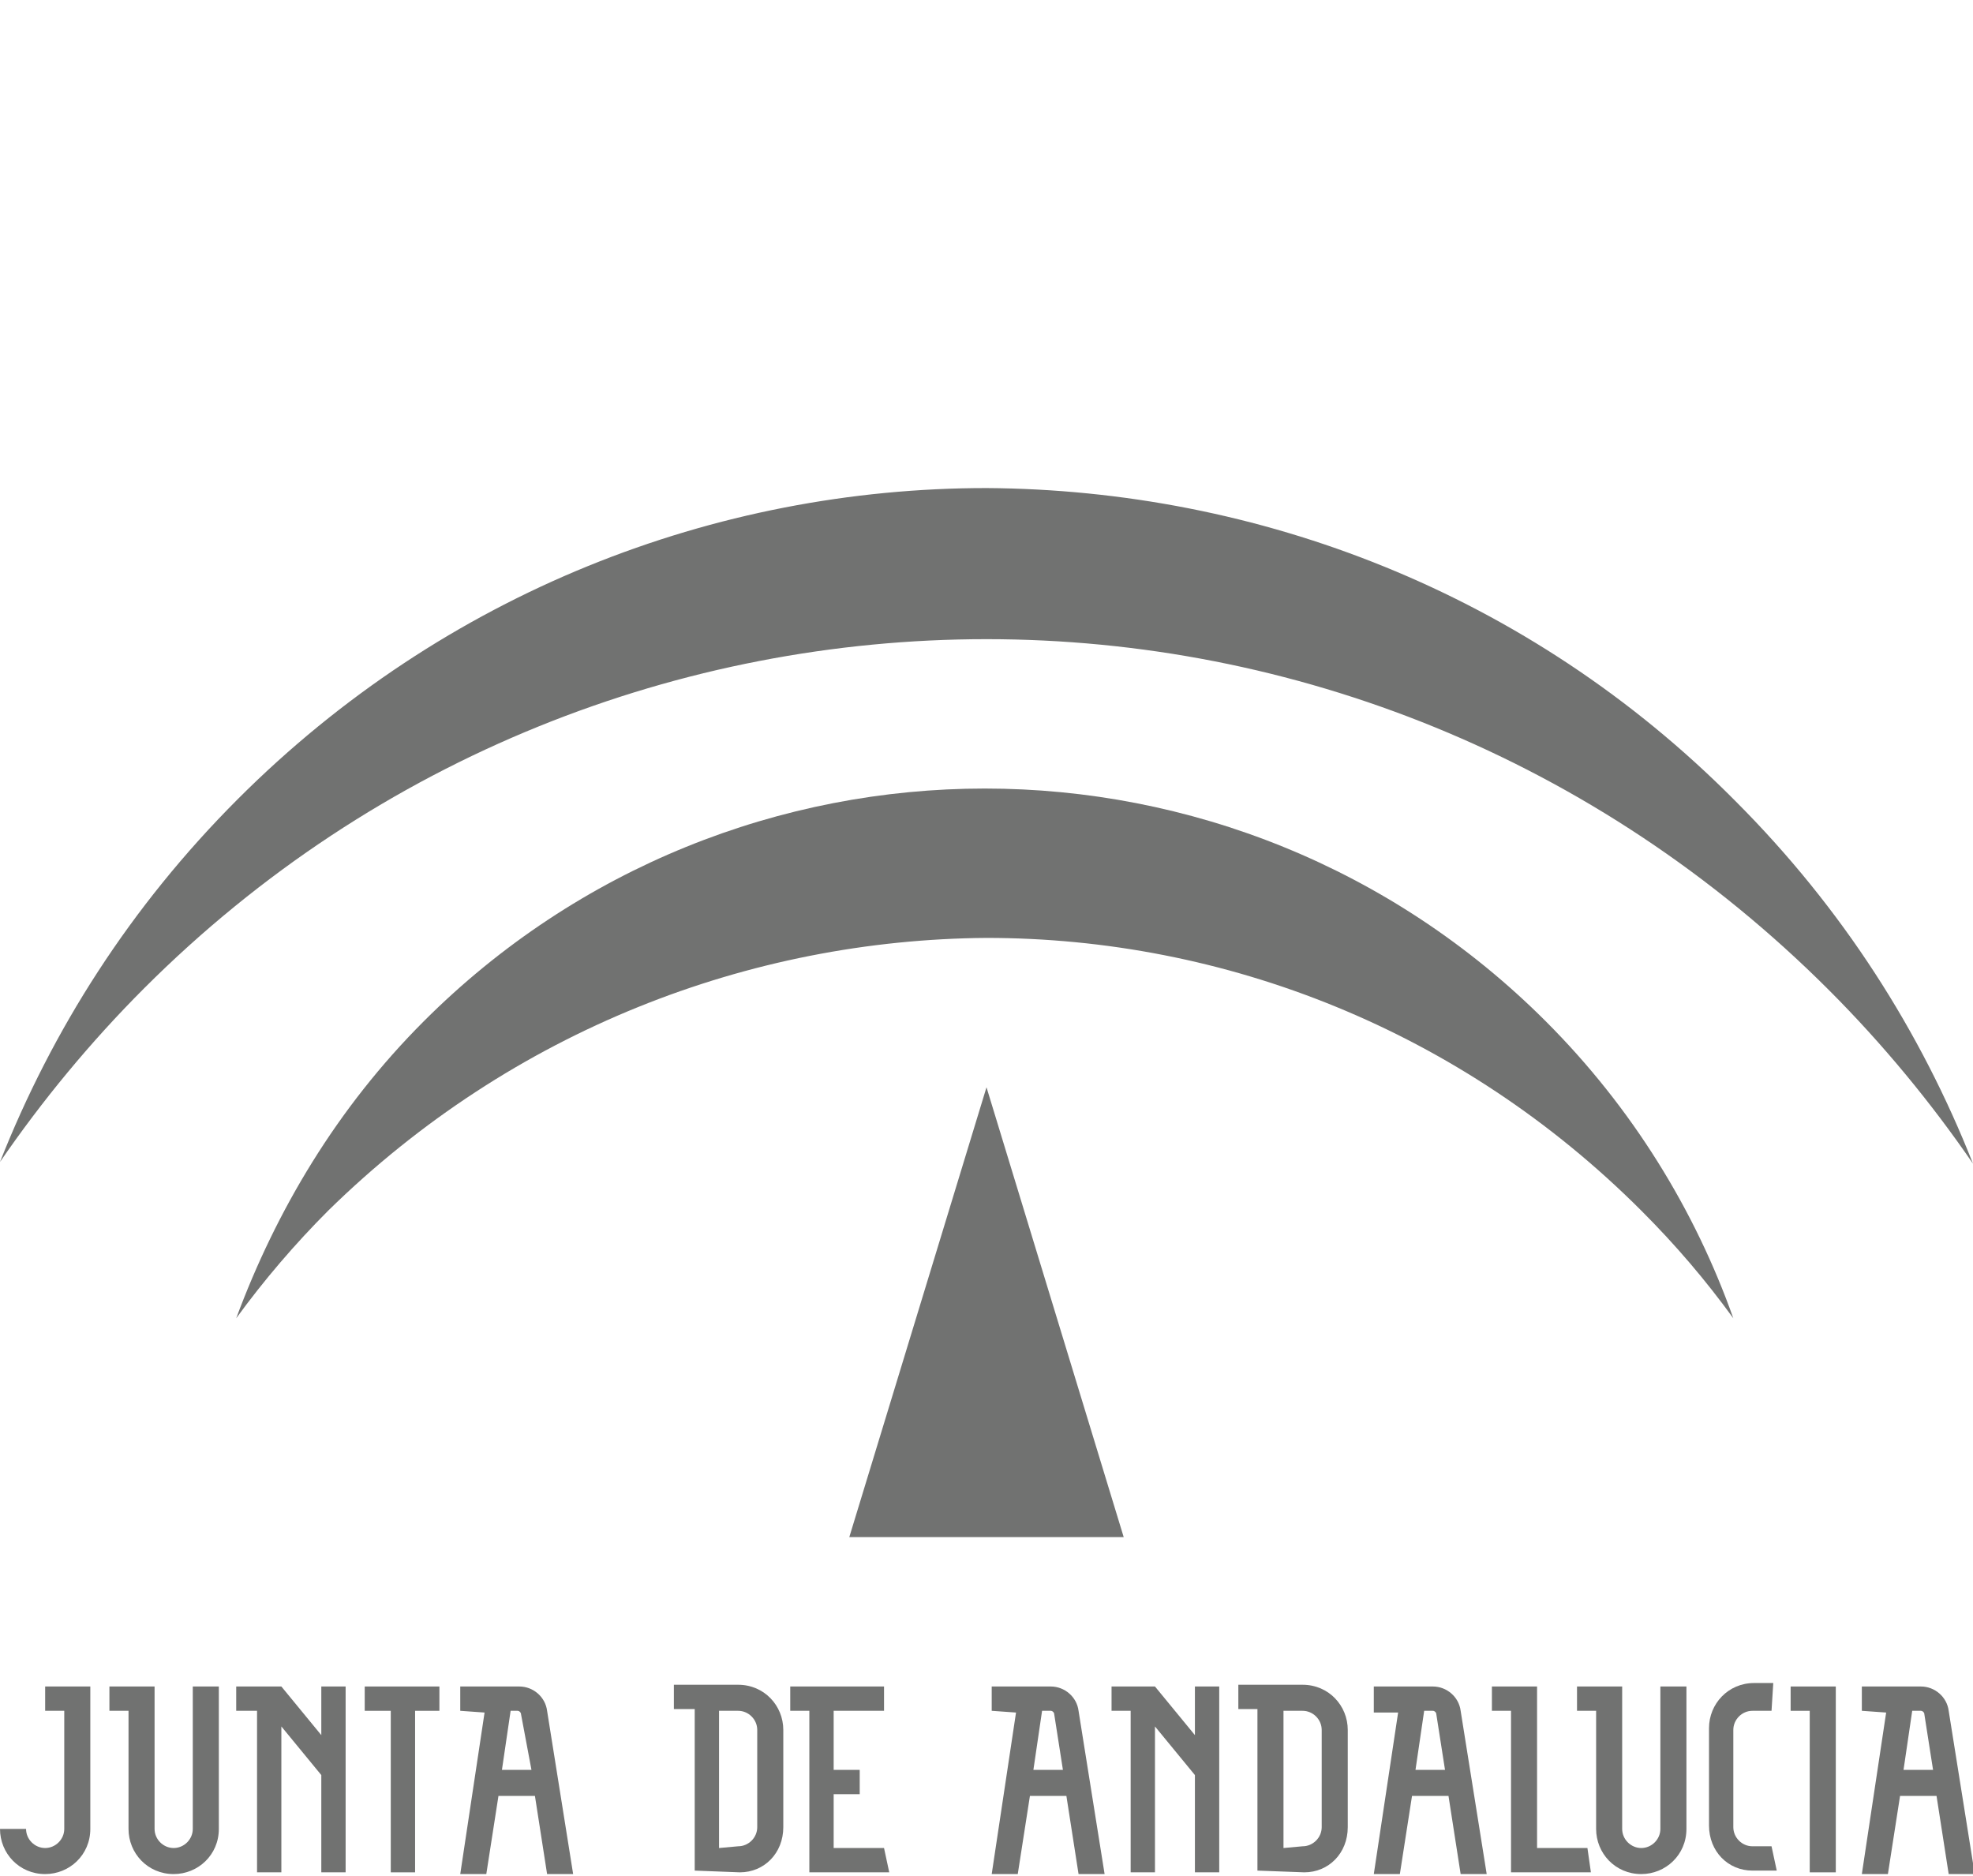 <?xml version="1.0" encoding="utf-8"?>
<!-- Generator: Adobe Illustrator 17.0.0, SVG Export Plug-In . SVG Version: 6.00 Build 0)  -->
<!DOCTYPE svg PUBLIC "-//W3C//DTD SVG 1.1//EN" "http://www.w3.org/Graphics/SVG/1.1/DTD/svg11.dtd">
<svg version="1.1" id="Layer_1" xmlns:x="http://ns.adobe.com/Extensibility/1.0/" xmlns:i="http://ns.adobe.com/AdobeIllustrator/10.0/" xmlns:graph="http://ns.adobe.com/Graphs/1.0/"
	 xmlns="http://www.w3.org/2000/svg" xmlns:xlink="http://www.w3.org/1999/xlink" xmlns:a="http://ns.adobe.com/AdobeSVGViewerExtensions/3.0/"
	 x="0px" y="0px" width="113.6px" height="108px" viewBox="0 0 113.6 108" style="enable-background:new 0 0 113.6 108;"
	 xml:space="preserve">
<g id="Tools_-_Grey">
</g>
<g>
	<path style="fill:#717271;" d="M0,105.3c0,1.4,1.1,2.6,2.6,2.6c1.4,0,2.6-1.1,2.6-2.6v-8.2H2.6v1.4h1.1v6.8c0,0.6-0.5,1.1-1.1,1.1
		c-0.6,0-1.1-0.5-1.1-1.1H0"/>
	<path style="fill:#717271;" d="M11.1,97.1v8.2c0,0.6-0.5,1.1-1.1,1.1c-0.6,0-1.1-0.5-1.1-1.1v-8.2H6.3v1.4h1.1v6.8
		c0,1.4,1.1,2.6,2.6,2.6c1.4,0,2.6-1.1,2.6-2.6v-8.2H11.1"/>
	<polyline style="fill:#717271;" points="18.5,102.2 16.2,99.4 16.2,107.8 14.8,107.8 14.8,98.5 13.6,98.5 13.6,97.1 16.2,97.1 
		18.5,99.9 18.5,97.1 19.9,97.1 19.9,107.8 18.5,107.8 18.5,102.2 	"/>
	<polyline style="fill:#717271;" points="23.9,107.8 23.9,98.5 25.3,98.5 25.3,97.1 21,97.1 21,98.5 22.5,98.5 22.5,107.8 
		23.9,107.8 	"/>
	<path style="fill-rule:evenodd;clip-rule:evenodd;fill:#717271;" d="M29.4,98.5l-0.5,3.4h1.7L30,98.7c0-0.1-0.1-0.2-0.2-0.2H29.4
		 M26.5,98.5v-1.4h3.4c0.8,0,1.5,0.6,1.6,1.4l1.5,9.4l-1.5,0l-0.7-4.5h-2.1l-0.7,4.5h-1.5l1.4-9.3L26.5,98.5z"/>
	<polyline style="fill:#717271;" points="45.5,97.1 45.5,98.5 46.6,98.5 46.6,107.8 51.2,107.8 50.9,106.4 48,106.4 48,103.3 
		49.5,103.3 49.5,101.9 48,101.9 48,98.5 50.9,98.5 50.9,97.1 45.5,97.1 	"/>
	<path style="fill-rule:evenodd;clip-rule:evenodd;fill:#717271;" d="M42.6,107.8c1.4,0,2.5-1.1,2.5-2.6l0-5.6
		c0-1.4-1.1-2.6-2.6-2.6h-3.7v1.4H40v9.3L42.6,107.8 M41.4,106.4v-7.9h1.1c0.6,0,1.1,0.5,1.1,1.1v5.6c0,0.6-0.5,1.1-1.1,1.1
		L41.4,106.4z"/>
	<path style="fill-rule:evenodd;clip-rule:evenodd;fill:#717271;" d="M110.1,98.5l-0.5,3.4h1.7l-0.5-3.2c0-0.1-0.1-0.2-0.2-0.2
		H110.1 M107.2,98.5v-1.4h3.4c0.8,0,1.5,0.6,1.6,1.4l1.5,9.4l-1.5,0l-0.7-4.5h-2.1l-0.7,4.5h-1.5l1.4-9.3L107.2,98.5z"/>
	<polyline style="fill:#717271;" points="68.8,102.2 66.5,99.4 66.5,107.8 65.1,107.8 65.1,98.5 64,98.5 64,97.1 66.5,97.1 
		68.8,99.9 68.8,97.1 70.2,97.1 70.2,107.8 68.8,107.8 68.8,102.2 	"/>
	<path style="fill-rule:evenodd;clip-rule:evenodd;fill:#717271;" d="M60,98.5l-0.5,3.4h1.7l-0.5-3.2c0-0.1-0.1-0.2-0.2-0.2H60
		 M57.1,98.5v-1.4h3.4c0.8,0,1.5,0.6,1.6,1.4l1.5,9.4l-1.5,0l-0.7-4.5h-2.1l-0.7,4.5h-1.5l1.4-9.3L57.1,98.5z"/>
	<path style="fill-rule:evenodd;clip-rule:evenodd;fill:#717271;" d="M73.9,106.4v-7.9h1.1c0.6,0,1.1,0.5,1.1,1.1v5.6
		c0,0.6-0.5,1.1-1.1,1.1L73.9,106.4 M75.1,107.8c1.4,0,2.5-1.1,2.5-2.6l0-5.6c0-1.4-1.1-2.6-2.6-2.6h-3.7v1.4h1.1v9.3L75.1,107.8z"
		/>
	<path style="fill-rule:evenodd;clip-rule:evenodd;fill:#717271;" d="M82,98.5l-0.5,3.4h1.7l-0.5-3.2c0-0.1-0.1-0.2-0.2-0.2H82
		 M79.1,98.5v-1.4h3.4c0.8,0,1.5,0.6,1.6,1.4l1.5,9.4h-1.5l-0.7-4.5h-2.1l-0.7,4.5h-1.5l1.4-9.3H79.1z"/>
	<path style="fill:#717271;" d="M95.6,97.1v8.2c0,0.6-0.5,1.1-1.1,1.1c-0.6,0-1.1-0.5-1.1-1.1v-8.2h-2.6v1.4h1.1v6.8
		c0,1.4,1.1,2.6,2.6,2.6c1.4,0,2.6-1.1,2.6-2.6v-8.2H95.6"/>
	<path style="fill:#717271;" d="M102,98.5h-1.1c-0.6,0-1.1,0.5-1.1,1.1v5.6c0,0.6,0.5,1.1,1.1,1.1l1.1,0l0.3,1.4h-1.4
		c-1.4,0-2.5-1.1-2.5-2.6l0-5.6c0-1.4,1.1-2.6,2.6-2.6h1.1L102,98.5"/>
	<polyline style="fill:#717271;" points="105.7,107.8 105.7,97.1 103.1,97.1 103.1,98.5 104.2,98.5 104.2,107.8 105.7,107.8 	"/>
	<polyline style="fill:#717271;" points="85.9,97.1 85.9,98.5 87,98.5 87,107.8 91.6,107.8 91.4,106.4 88.5,106.4 88.5,98.5 
		88.5,98.5 88.5,97.1 85.9,97.1 	"/>
	<path style="fill:#717271;" d="M56.8,36.8c17.6,0,35.1,6.8,48.5,20.2c3.1,3.1,5.9,6.5,8.3,10c-3-7.6-7.5-14.7-13.7-20.9
		C88,34.1,72.4,28.2,56.8,28.1c-15.6,0-31.2,6-43.1,17.9C7.5,52.2,3,59.3,0,66.9c2.4-3.5,5.2-6.9,8.3-10
		C21.7,43.5,39.3,36.8,56.8,36.8"/>
	<polyline style="fill:#717271;" points="64.7,88.5 48.9,88.5 56.8,62.6 64.7,88.5 	"/>
	<path style="fill:#717271;" d="M56.8,54c13.7,0,27.3,5.3,37.7,15.7c2,2,3.7,4,5.3,6.2c-2.2-6.2-5.8-12.1-10.8-17.1
		c-8.9-8.9-20.6-13.4-32.3-13.4c-11.7,0-23.4,4.5-32.3,13.4c-5,5-8.5,10.9-10.8,17.1c1.6-2.2,3.4-4.3,5.3-6.2
		C29.5,59.3,43.2,54.1,56.8,54"/>
</g>
</svg>
